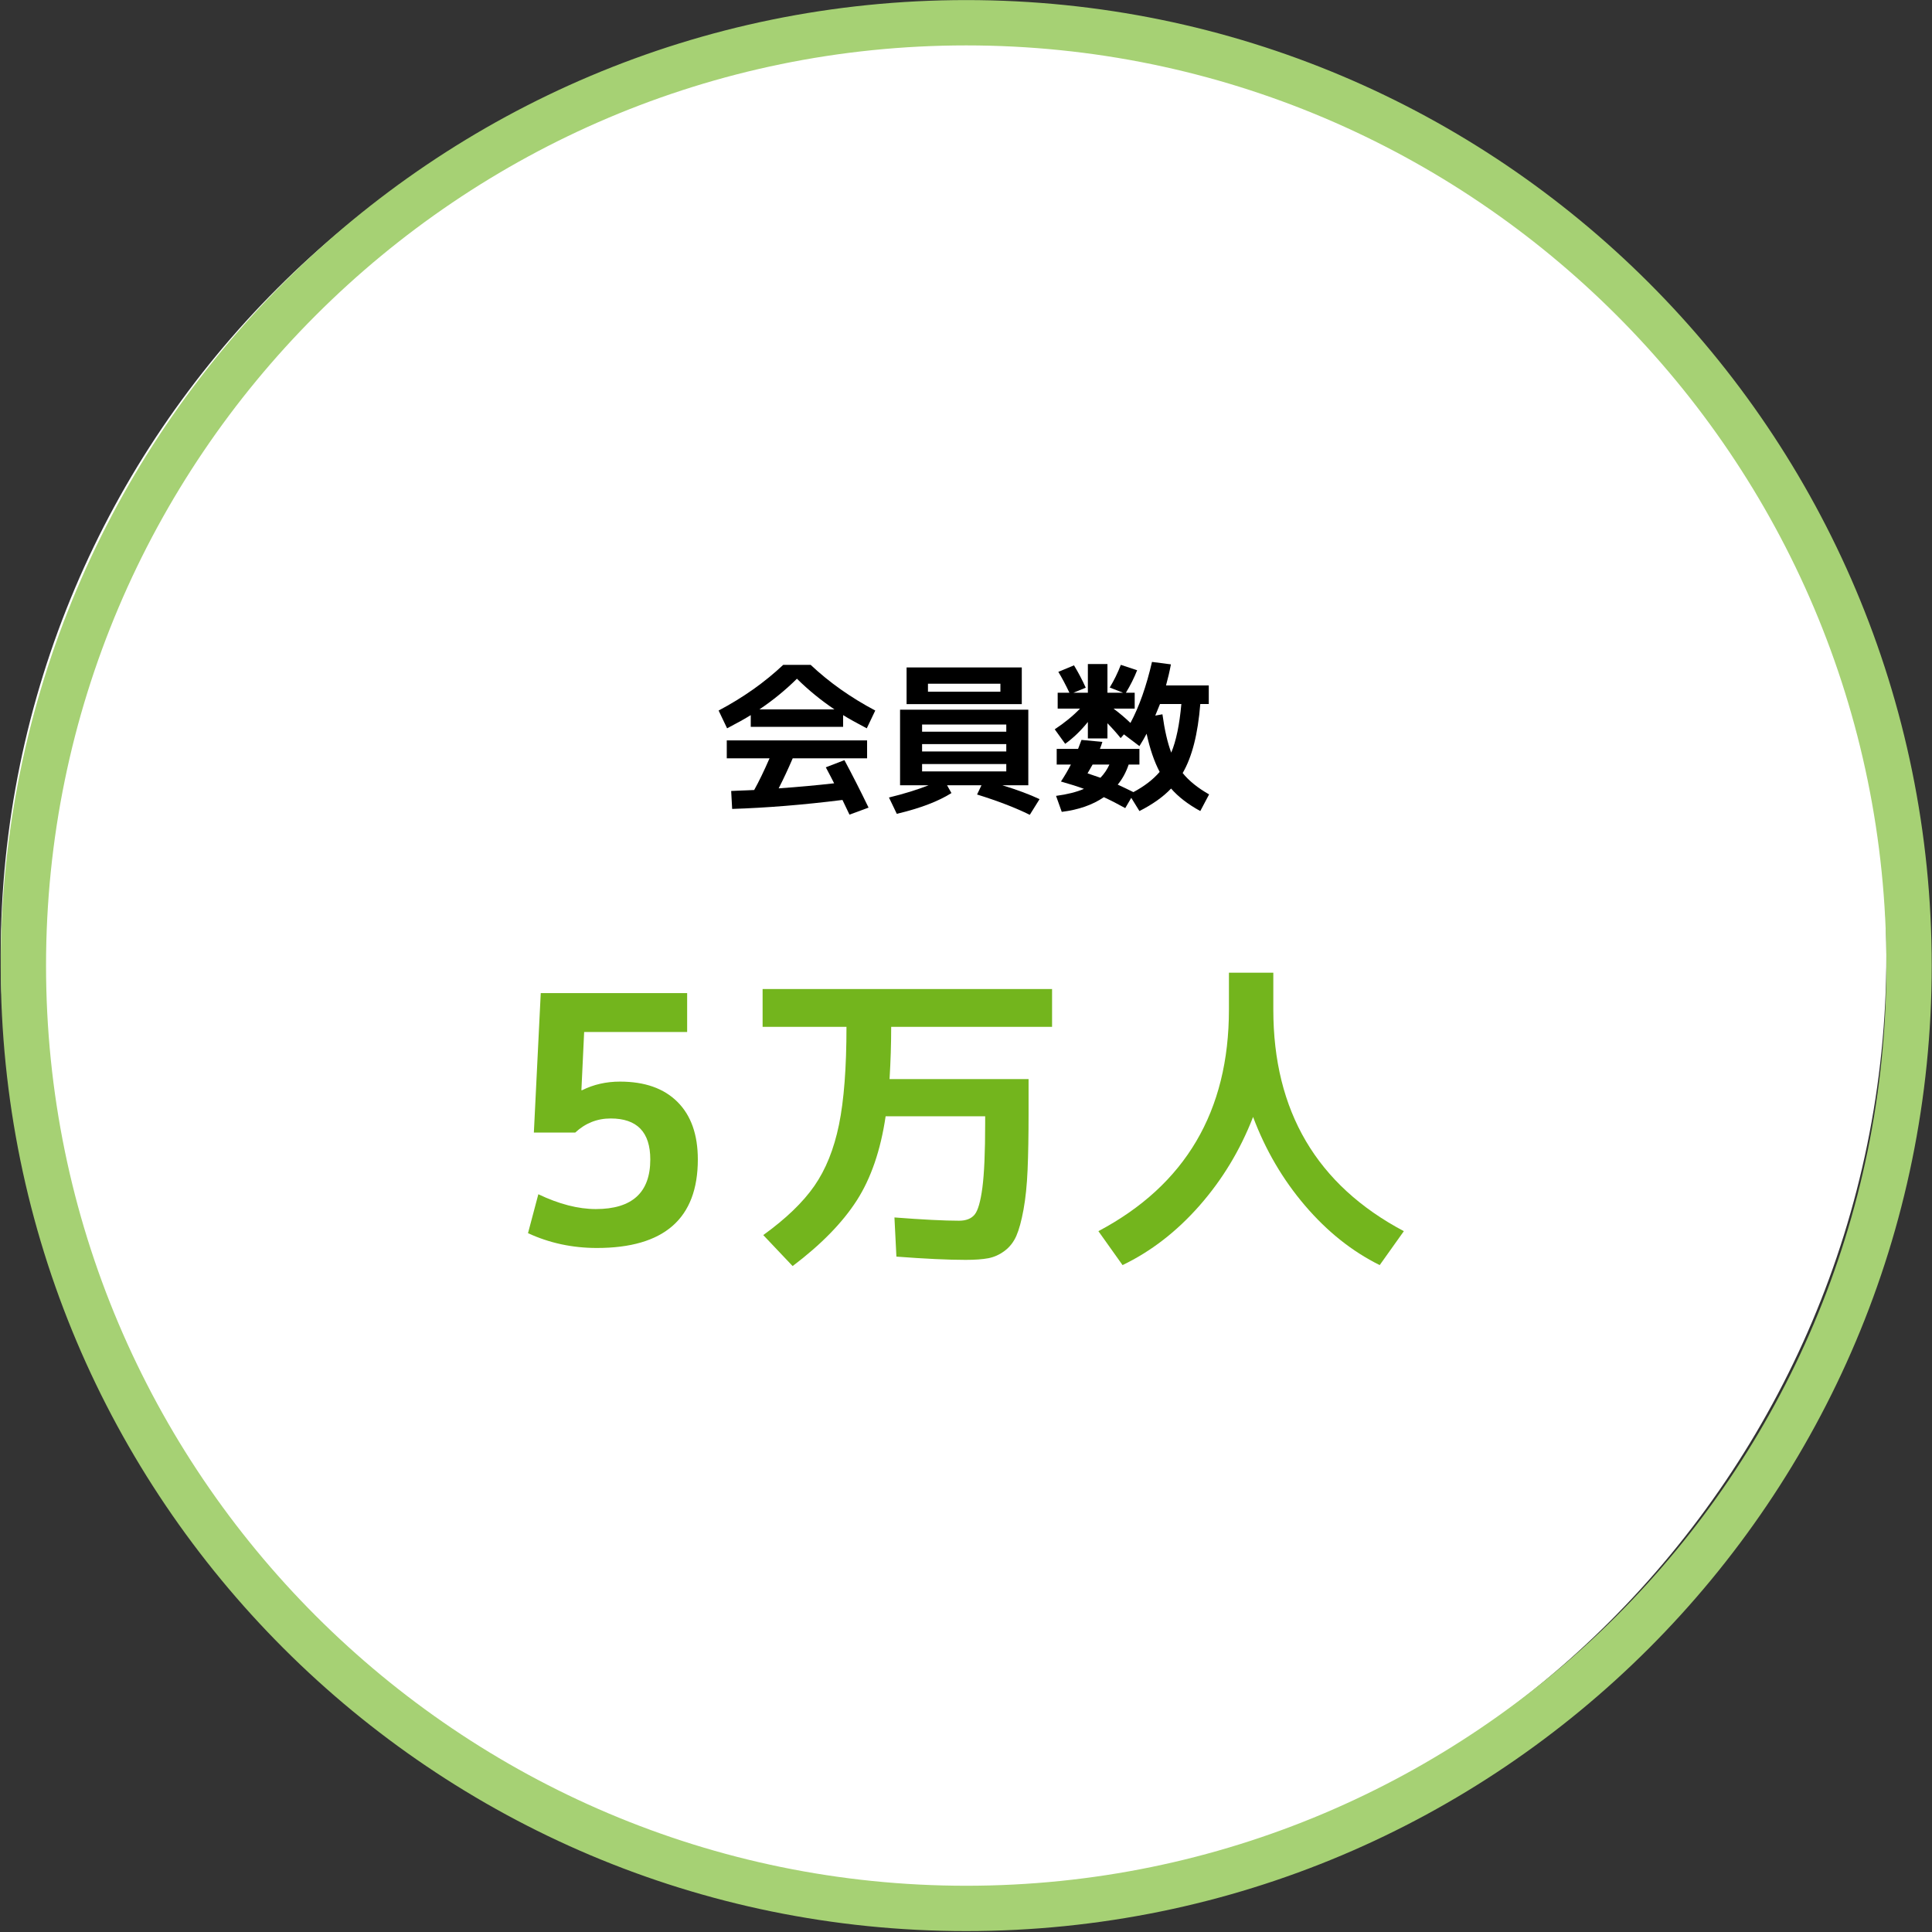 <?xml version="1.0" encoding="UTF-8" standalone="no"?>
<!DOCTYPE svg PUBLIC "-//W3C//DTD SVG 1.1//EN" "http://www.w3.org/Graphics/SVG/1.1/DTD/svg11.dtd">
<svg width="100%" height="100%" viewBox="0 0 1776 1776" version="1.1" xmlns="http://www.w3.org/2000/svg" xmlns:xlink="http://www.w3.org/1999/xlink" xml:space="preserve" xmlns:serif="http://www.serif.com/" style="fill-rule:evenodd;clip-rule:evenodd;stroke-linejoin:round;stroke-miterlimit:2;">
    <rect x="0" y="0" width="1776" height="1776" fill="#333333" stroke="none"/>
    <g transform="matrix(1,0,0,1,-2732,-6933)">
        <g transform="matrix(8.333,0,0,8.333,0,0)">
            <g id="numbers02">
                <g transform="matrix(1,0,0,1,431.941,833.327)">
                    <path d="M0,208.018C-57.351,208.018 -104.009,161.36 -104.009,104.009C-104.009,46.659 -57.351,0 0,0C57.351,0 104.009,46.659 104.009,104.009C104.009,161.36 57.351,208.018 0,208.018" style="fill:white;fill-rule:nonzero;"/>
                </g>
                <g transform="matrix(1,0,0,1,434.441,1045.02)">
                    <path d="M0,-213.018C-58.823,-213.018 -106.509,-165.332 -106.509,-106.509C-106.509,-47.686 -58.823,0 0,0C58.824,0 106.509,-47.686 106.509,-106.509C106.509,-165.332 58.824,-213.018 0,-213.018M0,-208.018C55.973,-208.018 101.509,-162.481 101.509,-106.509C101.509,-50.538 55.973,-5 0,-5C-55.972,-5 -101.509,-50.538 -101.509,-106.509C-101.509,-162.481 -55.972,-208.018 0,-208.018" style="fill:rgb(166,209,116);fill-rule:nonzero;"/>
                </g>
                <g transform="matrix(1,0,0,1,419.907,916.945)">
                    <path d="M0,-6.695C-1.5,-7.703 -2.88,-8.831 -4.14,-10.079C-5.4,-8.831 -6.78,-7.703 -8.28,-6.695L0,-6.695ZM1.098,-1.097C1.962,0.511 2.85,2.257 3.762,4.141L1.656,4.914C1.344,4.243 1.086,3.702 0.882,3.295C-3.438,3.835 -7.494,4.164 -11.286,4.285L-11.394,2.305C-11.202,2.293 -10.935,2.282 -10.593,2.269C-10.251,2.257 -9.939,2.245 -9.657,2.233C-9.375,2.221 -9.108,2.209 -8.856,2.198C-8.34,1.273 -7.776,0.109 -7.164,-1.295L-11.88,-1.295L-11.88,-3.275L3.6,-3.275L3.6,-1.295L-4.608,-1.295C-5.1,-0.143 -5.616,0.961 -6.156,2.017C-3.972,1.862 -1.932,1.675 -0.036,1.459C-0.264,1.003 -0.57,0.414 -0.954,-0.305L1.098,-1.097ZM0.954,-6.065L0.954,-4.769L-9.234,-4.769L-9.234,-6.065C-9.846,-5.681 -10.716,-5.195 -11.844,-4.607L-12.78,-6.569C-10.08,-7.997 -7.704,-9.677 -5.652,-11.609L-2.628,-11.609C-0.576,-9.677 1.8,-7.997 4.5,-6.569L3.564,-4.607C2.436,-5.195 1.566,-5.681 0.954,-6.065" style="fill-rule:nonzero;"/>
                </g>
                <g transform="matrix(1,0,0,1,0,-8802.5)">
                    <path d="M430.221,9710.8L438.213,9710.8L438.213,9709.92L430.221,9709.92L430.221,9710.8ZM429.573,9719.59L438.861,9719.59L438.861,9718.78L429.573,9718.78L429.573,9719.59ZM429.573,9717.39L438.861,9717.39L438.861,9716.58L429.573,9716.58L429.573,9717.39ZM429.573,9715.21L438.861,9715.21L438.861,9714.42L429.573,9714.42L429.573,9715.21ZM440.571,9712.17L427.863,9712.17L427.863,9708.12L440.571,9708.12L440.571,9712.17ZM430.293,9721.12L427.143,9721.12L427.143,9712.78L441.291,9712.78L441.291,9721.12L438.429,9721.12C440.085,9721.63 441.453,9722.14 442.533,9722.65L441.453,9724.38C439.833,9723.58 437.895,9722.84 435.639,9722.14L436.125,9721.12L432.327,9721.12L432.813,9721.98C431.373,9722.89 429.363,9723.66 426.783,9724.27L425.919,9722.47C427.562,9722.07 429.021,9721.62 430.293,9721.12Z" style="fill-rule:nonzero;"/>
                </g>
                <g transform="matrix(1,0,0,1,457.059,911.546)">
                    <path d="M0,3.474C0.54,2.178 0.912,0.39 1.116,-1.889L-1.242,-1.889C-1.386,-1.517 -1.56,-1.091 -1.764,-0.612L-0.972,-0.755C-0.732,0.985 -0.408,2.394 0,3.474M-7.812,6.246C-7.404,5.827 -7.074,5.34 -6.822,4.788L-8.676,4.788C-8.917,5.22 -9.102,5.544 -9.234,5.76C-9.15,5.785 -8.676,5.947 -7.812,6.246M-6.786,-3.708C-6.306,-4.5 -5.898,-5.334 -5.562,-6.21L-3.762,-5.616C-4.086,-4.788 -4.5,-3.96 -5.004,-3.131L-4.032,-3.131L-4.032,-1.385L-6.372,-1.385C-5.712,-0.893 -5.088,-0.366 -4.5,0.199C-3.54,-1.589 -2.748,-3.834 -2.124,-6.534L-0.036,-6.263C-0.18,-5.496 -0.36,-4.721 -0.576,-3.942L4.14,-3.942L4.14,-1.889L3.204,-1.889C2.94,1.422 2.292,3.96 1.26,5.724C1.944,6.577 2.916,7.363 4.176,8.082L3.204,9.918C1.848,9.174 0.774,8.347 -0.018,7.435C-0.882,8.347 -2.046,9.174 -3.51,9.918L-4.41,8.46L-5.076,9.594C-5.916,9.126 -6.702,8.724 -7.434,8.388C-8.682,9.241 -10.23,9.781 -12.078,10.008L-12.708,8.245C-11.46,8.077 -10.434,7.819 -9.63,7.47C-10.302,7.218 -11.148,6.949 -12.168,6.661C-11.748,6.025 -11.382,5.401 -11.07,4.788L-12.636,4.788L-12.636,3.06L-10.278,3.06C-10.194,2.857 -10.068,2.527 -9.9,2.071L-7.596,2.287C-7.62,2.37 -7.662,2.499 -7.722,2.673C-7.782,2.847 -7.83,2.977 -7.866,3.06L-3.51,3.06L-3.51,4.788L-4.698,4.788C-4.986,5.641 -5.388,6.378 -5.904,7.002C-5.256,7.302 -4.68,7.578 -4.176,7.83C-2.964,7.183 -1.998,6.439 -1.278,5.599C-1.878,4.458 -2.358,3.054 -2.718,1.386C-2.922,1.783 -3.186,2.239 -3.51,2.754L-5.22,1.458L-5.58,1.872C-6.012,1.332 -6.498,0.786 -7.038,0.235L-7.038,1.909L-9.198,1.909L-9.198,0.09C-9.954,1.038 -10.788,1.843 -11.7,2.502L-12.852,0.901C-11.748,0.168 -10.818,-0.593 -10.062,-1.385L-12.528,-1.385L-12.528,-3.131L-11.232,-3.131C-11.652,-4.019 -12.06,-4.788 -12.456,-5.436L-10.728,-6.156C-10.248,-5.364 -9.816,-4.542 -9.432,-3.69L-10.8,-3.131L-9.198,-3.131L-9.198,-6.299L-7.038,-6.299L-7.038,-3.131L-5.31,-3.131L-6.786,-3.708Z" style="fill-rule:nonzero;"/>
                </g>
                <g transform="matrix(1,0,0,1,403.656,965.37)">
                    <path d="M0,-19.531L-11.362,-19.531L-11.666,-13.109L-11.59,-13.109C-10.323,-13.742 -8.93,-14.059 -7.41,-14.059C-4.674,-14.059 -2.559,-13.311 -1.064,-11.817C0.431,-10.322 1.178,-8.208 1.178,-5.471C1.178,1.04 -2.533,4.294 -9.956,4.294C-12.667,4.294 -15.2,3.75 -17.556,2.661L-16.416,-1.634C-14.136,-0.544 -12.021,0.001 -10.07,0.001C-6.067,0.001 -4.066,-1.823 -4.066,-5.471C-4.066,-8.485 -5.523,-9.993 -8.436,-9.993C-9.931,-9.993 -11.235,-9.473 -12.35,-8.435L-16.91,-8.435L-16.15,-23.825L0,-23.825L0,-19.531Z" style="fill:rgb(115,181,29);fill-rule:nonzero;"/>
                </g>
                <g transform="matrix(1,0,0,1,421.232,967.484)">
                    <path d="M0,-22.212L-9.252,-22.212L-9.252,-26.388L22.68,-26.388L22.68,-22.212L4.932,-22.212C4.932,-20.34 4.872,-18.419 4.752,-16.451L20.088,-16.451L20.088,-12.708C20.088,-10.211 20.052,-8.123 19.98,-6.443C19.908,-4.764 19.758,-3.299 19.53,-2.052C19.301,-0.804 19.038,0.162 18.738,0.847C18.437,1.53 18.005,2.082 17.442,2.502C16.877,2.922 16.277,3.191 15.642,3.312C15.006,3.432 14.171,3.492 13.14,3.492C11.196,3.492 8.652,3.372 5.508,3.133L5.292,-1.188C8.412,-0.947 10.788,-0.828 12.42,-0.828C13.188,-0.828 13.757,-1.049 14.13,-1.494C14.501,-1.938 14.79,-2.934 14.994,-4.482C15.197,-6.029 15.3,-8.399 15.3,-11.592L15.3,-12.348L4.32,-12.348C3.768,-8.604 2.706,-5.508 1.134,-3.06C-0.438,-0.611 -2.796,1.801 -5.94,4.176L-9.18,0.756C-6.685,-1.044 -4.806,-2.85 -3.546,-4.662C-2.286,-6.474 -1.38,-8.724 -0.828,-11.412C-0.276,-14.1 0,-17.699 0,-22.212" style="fill:rgb(115,181,29);fill-rule:nonzero;"/>
                </g>
                <g transform="matrix(1,0,0,1,449.023,943.041)">
                    <path d="M0,24.768C9.6,19.68 14.4,11.533 14.4,0.325L14.4,-3.744L19.296,-3.744L19.296,0.325C19.296,11.533 24.096,19.68 33.696,24.768L31.032,28.512C27.984,27 25.236,24.81 22.788,21.942C20.34,19.075 18.432,15.817 17.064,12.168C15.648,15.817 13.68,19.075 11.16,21.942C8.64,24.81 5.808,27 2.664,28.512L0,24.768Z" style="fill:rgb(115,181,29);fill-rule:nonzero;"/>
                </g>
            </g>
        </g>
    </g>
</svg>
